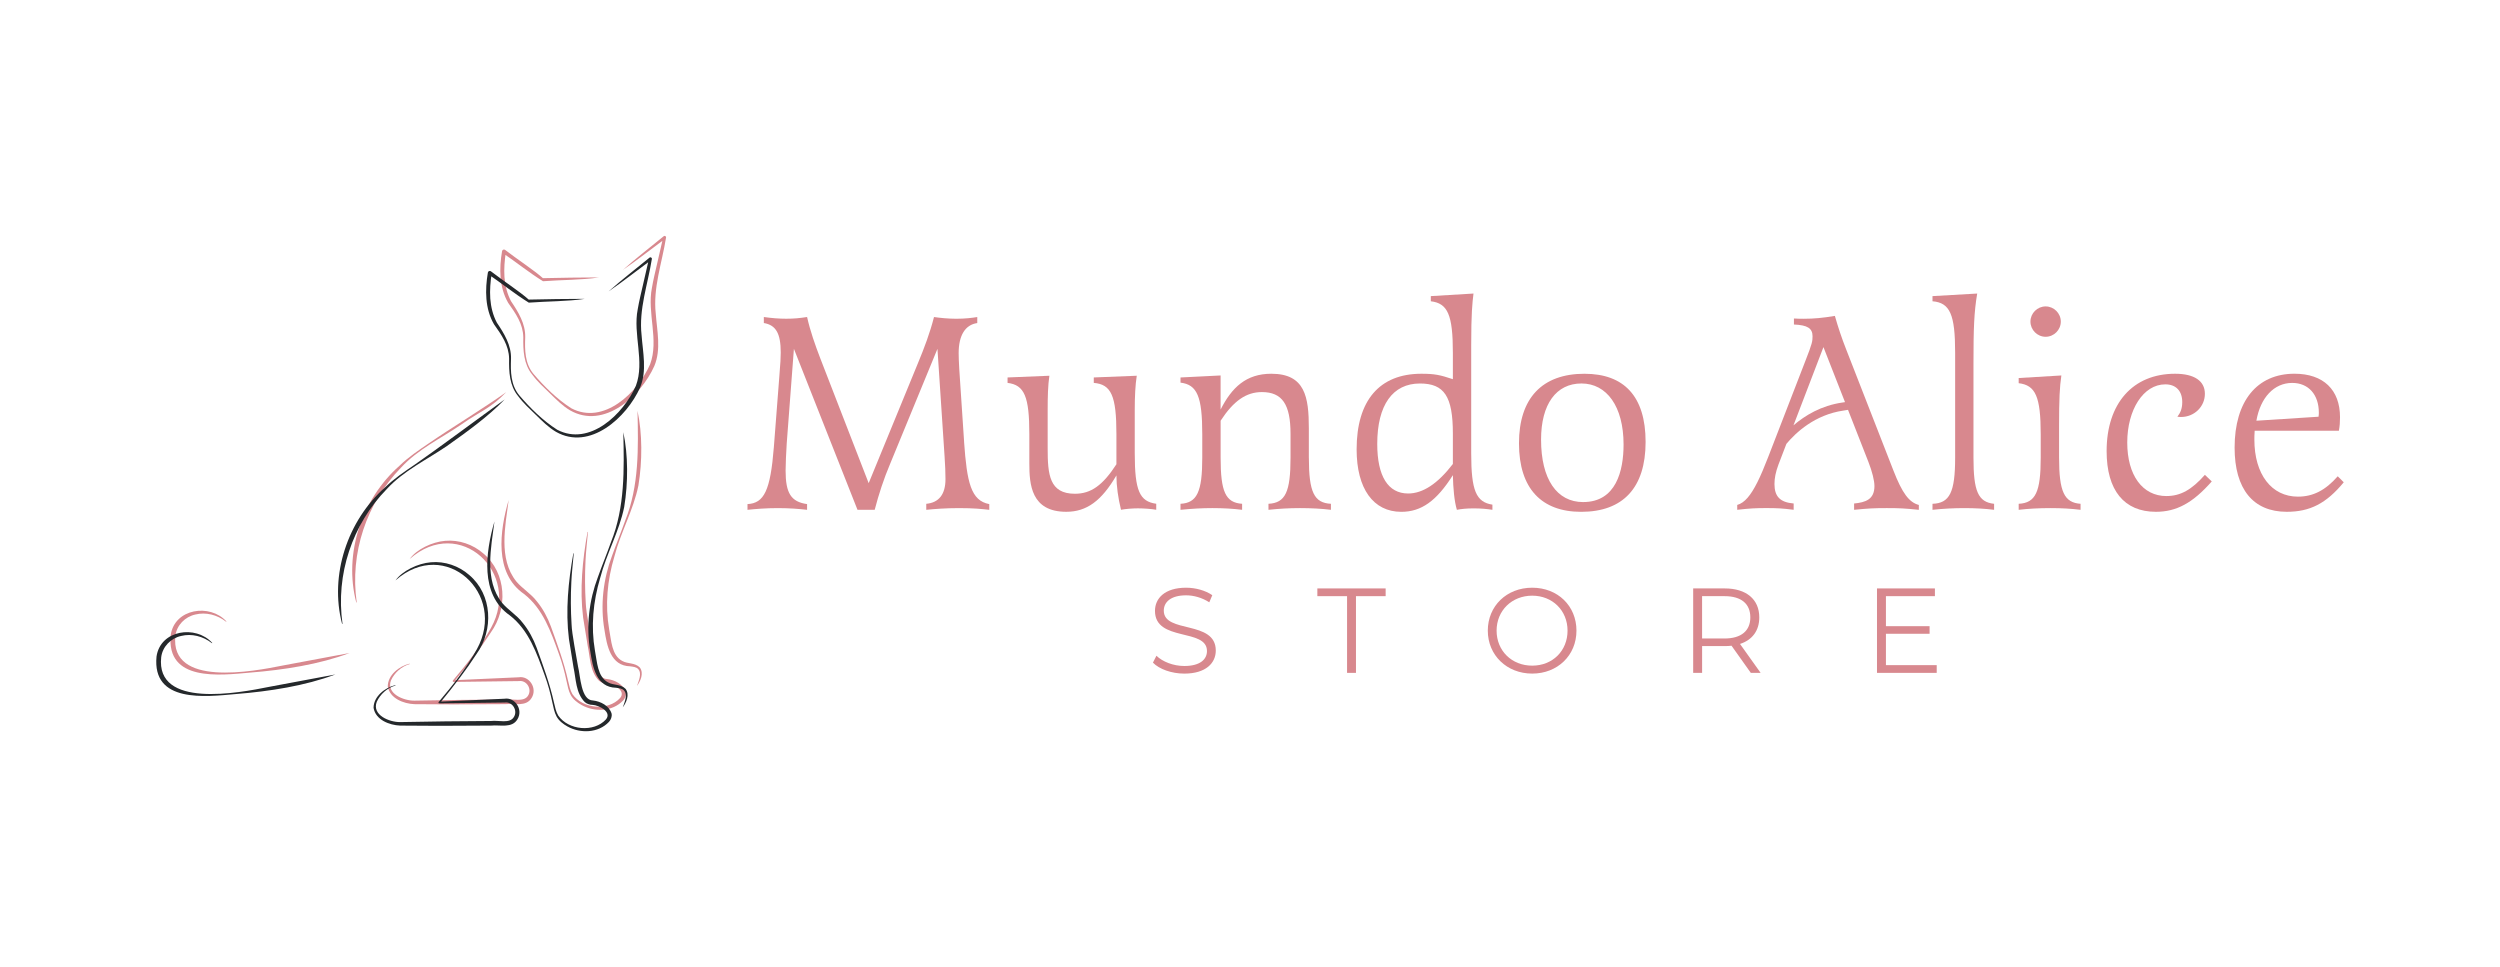 <svg xmlns="http://www.w3.org/2000/svg" id="Camada_1" data-name="Camada 1" viewBox="0 0 1080 417.8"><defs><style>      .cls-1 {        fill: #d8888e;      }      .cls-2 {        fill: #24282b;      }    </style></defs><g><path class="cls-1" d="M177.02,241.46c21.47-18.99,48.32,5.89,35.12,29.75-1.87,3.51-5.04,8.14-7.7,11.77-2.77,3.8-5.77,7.43-8.8,11.02-.2.22-.01.61.28.59.09-.02,28.19-.33,28.27-.36,3.4-.49,5.75,3.57,3.9,6.33-1.78,2.9-6.77,1.24-9.7,1.64-10.37,0-29.14.27-39.33.48-4.63.08-12.35-3-10.16-8.76,1.48-3.23,4.46-6.01,8.03-7.02.13-.03.06-.21-.05-.19-4.37,1.07-9.36,4.87-9.36,9.82.85,5.19,6.83,7.48,11.49,7.67,3.55.03,13.22.08,16.9.1l22.48-.11c3.81-.38,8.9,1.25,11.26-2.68,2.65-4.22-1.07-9.69-5.59-8.92,0,0-28.16,1.27-28.16,1.27l.28.59c3.03-3.62,5.9-7.36,8.75-11.11,2.43-3.2,4.92-6.76,7.12-10.14,7.38-10.29,6.85-25.57-3.21-34.07-4.49-3.95-10.58-6.03-16.54-5.49-5.66.45-12.35,3.71-15.29,7.82h0Z"></path><path class="cls-1" d="M219.72,216.08c-3.81,13.15-6.38,31.47,6.63,40.5,8.22,6.36,11.69,16.45,15.09,25.9,1.43,3.84,2.48,7.8,3.32,11.81.47,1.99.78,4.07,1.81,5.98,1.06,1.92,2.83,3.25,4.66,4.29,5.56,3.12,13.37,2.95,17.99-1.98.83-.91,1.37-2.27,1.12-3.55-1.02-3.42-4.77-5.31-8.06-5.68-5.22-.09-5.4-10.58-6.44-14.67-.67-4.24-2.66-13.99-2.79-18.16-.38-6.12-.42-12.25-.1-18.38.17-4.09.7-8.16,1.04-12.25.02-.12-.17-.15-.19-.03-2.16,12.1-3.42,24.69-1.89,36.92,0,0,1.97,12.22,1.97,12.22,1.11,5.1.94,11.08,4.88,15.05.87.79,2.32,1.24,3.41,1.21,2.63.14,8.44,3,5.75,6.25-5.22,5.77-16.23,4.73-20.63-1.64-1.01-1.68-1.39-3.73-1.87-5.72-1.78-8.05-4.66-15.77-7.44-23.53-1.43-3.87-3.43-7.65-6.1-10.88-2.47-3.27-6.25-5.47-8.82-8.54-7.88-9.8-4.73-24.15-3.33-35.12h0Z"></path><path class="cls-1" d="M218.69,169.4c-9.26,6.65-24.36,15.85-33.42,22.1-4.41,3-8.9,6.01-12.78,9.79-16.2,14.34-24.11,37.88-18.59,58.95.02.11.21.08.19-.04-3.01-21.25,4.21-42.89,19.15-58.18,7.25-7.92,17.19-12.59,25.96-18.58,8.58-6.06,12.57-6.81,19.49-14.04h0Z"></path><path class="cls-1" d="M275.4,177.44c.36,16.04.74,32.43-5.32,47.48-1.79,5.07-3.85,10.04-5.66,15.13-3.82,10.1-5.16,21.39-3.28,32.14,1.05,6.74,2.6,15.47,11.11,15.66,1.31.18,2.64.31,3.42,1.14,1.82,2.01.18,5.19-.49,7.33,1.5-2.08,3.07-5.46,1.22-7.97-2.12-2.17-5.25-1.47-7.61-2.83-4.6-2.45-4.7-8.95-5.63-13.63-1.82-10.56-.81-21.26,2.26-31.51,2.7-10.46,8.22-20.01,10.37-30.63,1.72-10.45,1.73-22.45-.39-32.3h0Z"></path><path class="cls-1" d="M258.65,119.85c-8.04,0-16.08.15-24.12.32-3.47-3.18-11.39-8.38-16.33-12.22-.48-.37-1.23-.06-1.31.54-1.26,7.42-1.27,15.6,2.63,22.32,3.23,4.56,6.46,9.11,6.54,14.91-.1,5.59.14,11.61,3.89,16.13,2.24,3.05,5.05,5.58,7.72,8.17,2.67,2.59,5.32,5.31,8.63,7.27,14.65,8.33,30.56-6.18,36.36-19.16,3.02-7.18,1.18-15.16.63-22.62-1.25-11.14,2.69-21.9,4.44-32.88.11-.54-.57-.96-1-.59-5.86,4.84-12.09,9.59-17.68,14.59,6.21-4.24,12.33-9.09,18.45-13.61,0,0-.99-.62-.99-.62l-2.5,10.91c-.75,3.3-1.84,7.71-2.38,11.01-2.17,10.89,3.14,22.5-.79,33.06-5.37,12.24-20.01,26.33-34.01,19.01-6.12-3.89-11.68-9.36-16.38-14.88-3.72-4.49-3.77-10.28-3.56-15.81.16-5.83-3.02-10.96-6.12-15.57-1.69-3.19-2.57-6.78-2.84-10.4-.25-3.64.07-7.31.61-10.95l-1.31.54c5.81,3.97,11.4,8.49,17.35,12.17,7.82-.6,16.84-.52,24.07-1.62h0Z"></path><path class="cls-1" d="M150.97,282.11l-28.53,5.34c-13.21,2.67-49.09,9.5-46.67-12.8.56-4.56,4.17-8.21,8.63-9.18,4.48-1.13,9.48.12,13.26,3.11.09.08.21-.06.13-.14-7.09-7.81-22.36-5.61-24.04,5.9-1.96,20.21,21.06,17.43,34.46,16.21,14.29-1.13,29.78-3.53,42.76-8.43h0Z"></path><path class="cls-2" d="M170.88,250.72c21.47-18.99,48.32,5.89,35.12,29.75-1.87,3.51-5.04,8.14-7.7,11.77-2.77,3.8-5.77,7.43-8.8,11.02-.2.22-.01.61.28.59.09-.02,28.19-.33,28.27-.36,3.4-.49,5.75,3.57,3.9,6.33-1.78,2.9-6.77,1.24-9.7,1.64-10.37,0-29.14.27-39.33.48-4.63.08-12.35-3-10.16-8.76,1.48-3.23,4.46-6.01,8.03-7.02.13-.03.06-.21-.05-.19-4.37,1.07-9.36,4.87-9.36,9.82.85,5.19,6.83,7.48,11.49,7.67,3.55.03,13.22.08,16.9.1l22.48-.11c3.81-.38,8.9,1.25,11.26-2.68,2.65-4.22-1.07-9.69-5.59-8.92,0,0-28.16,1.27-28.16,1.27l.28.59c3.03-3.62,5.9-7.36,8.75-11.11,2.43-3.2,4.92-6.76,7.12-10.14,7.37-10.29,6.85-25.57-3.21-34.07-4.49-3.95-10.58-6.03-16.54-5.49-5.66.45-12.35,3.71-15.29,7.82h0Z"></path><path class="cls-2" d="M213.59,225.33c-3.81,13.15-6.38,31.47,6.63,40.5,8.22,6.36,11.69,16.45,15.09,25.9,1.43,3.84,2.48,7.8,3.32,11.81.47,1.99.78,4.07,1.81,5.98,1.06,1.92,2.83,3.25,4.66,4.29,5.56,3.12,13.37,2.95,17.99-1.98.83-.91,1.37-2.27,1.12-3.55-1.02-3.42-4.77-5.31-8.06-5.68-5.22-.09-5.4-10.58-6.44-14.67-.67-4.24-2.66-13.99-2.79-18.16-.38-6.12-.42-12.25-.1-18.38.17-4.09.7-8.16,1.04-12.25.02-.12-.17-.15-.19-.03-2.16,12.1-3.42,24.69-1.89,36.92,0,0,1.97,12.22,1.97,12.22,1.11,5.1.94,11.08,4.88,15.05.87.79,2.32,1.24,3.41,1.21,2.63.14,8.44,3,5.75,6.25-5.22,5.77-16.23,4.73-20.63-1.64-1.01-1.68-1.39-3.73-1.87-5.72-1.78-8.05-4.66-15.77-7.44-23.53-1.43-3.87-3.43-7.65-6.1-10.88-2.47-3.27-6.25-5.47-8.82-8.54-7.88-9.8-4.73-24.15-3.33-35.12h0Z"></path><path class="cls-2" d="M218.06,172.53c-9.26,6.65-29.86,21.97-38.92,28.21-4.41,3-8.9,6.01-12.78,9.79-16.2,14.34-24.1,37.88-18.59,58.95.02.11.21.08.19-.04-3.01-21.25,4.21-42.89,19.15-58.18,7.25-7.92,17.19-12.59,25.96-18.58,8.58-6.06,18.07-12.93,24.99-20.16h0Z"></path><path class="cls-2" d="M269.27,186.7c.36,16.04.74,32.43-5.32,47.48-1.79,5.07-3.85,10.04-5.66,15.13-3.82,10.1-5.16,21.39-3.28,32.14,1.05,6.74,2.6,15.47,11.11,15.66,1.31.18,2.64.31,3.42,1.14,1.82,2.01.18,5.18-.49,7.33,1.5-2.08,3.07-5.46,1.22-7.97-2.12-2.17-5.25-1.47-7.61-2.83-4.6-2.45-4.7-8.95-5.63-13.63-1.82-10.56-.81-21.26,2.26-31.51,2.7-10.46,8.22-20.01,10.37-30.63,1.72-10.45,1.73-22.45-.39-32.3h0Z"></path><path class="cls-2" d="M252.52,129.1c-8.04,0-16.08.15-24.12.32-3.47-3.18-11.39-8.38-16.33-12.22-.48-.37-1.23-.06-1.31.54-1.26,7.42-1.27,15.6,2.63,22.32,3.23,4.56,6.46,9.11,6.54,14.91-.1,5.59.14,11.61,3.89,16.13,2.24,3.05,5.05,5.58,7.72,8.17,2.67,2.59,5.32,5.31,8.63,7.27,14.65,8.33,30.56-6.18,36.36-19.16,3.02-7.18,1.18-15.16.63-22.62-1.25-11.14,2.69-21.9,4.44-32.88.11-.54-.57-.96-1-.59-5.86,4.84-12.09,9.59-17.68,14.59,6.21-4.24,12.33-9.09,18.45-13.61,0,0-.99-.62-.99-.62l-2.5,10.91c-.75,3.3-1.84,7.71-2.38,11.01-2.17,10.89,3.14,22.5-.79,33.06-5.37,12.24-20.01,26.33-34.01,19.01-6.12-3.89-11.68-9.36-16.38-14.88-3.72-4.49-3.77-10.28-3.56-15.81.16-5.83-3.02-10.96-6.12-15.57-1.69-3.19-2.57-6.78-2.84-10.4-.25-3.64.07-7.31.61-10.95l-1.31.54c5.81,3.97,11.4,8.49,17.35,12.17,7.82-.6,16.84-.52,24.07-1.62h0Z"></path><path class="cls-2" d="M144.84,291.37l-28.53,5.34c-13.21,2.67-49.09,9.5-46.67-12.8.56-4.56,4.17-8.21,8.63-9.18,4.48-1.13,9.48.12,13.26,3.11.09.08.21-.07.13-.14-7.09-7.81-22.36-5.61-24.04,5.9-1.96,20.21,21.06,17.43,34.46,16.21,14.29-1.13,29.78-3.53,42.76-8.43h0Z"></path></g><g><g><path class="cls-1" d="M498.07,286.25l1.51-2.97c2.6,2.55,7.25,4.43,12.04,4.43,6.83,0,9.79-2.87,9.79-6.46,0-10.01-22.46-3.85-22.46-17.35,0-5.37,4.17-10.01,13.45-10.01,4.12,0,8.38,1.2,11.31,3.23l-1.3,3.08c-3.13-2.03-6.78-3.02-10.01-3.02-6.67,0-9.64,2.97-9.64,6.62,0,10.01,22.46,3.96,22.46,17.25,0,5.37-4.27,9.95-13.6,9.95-5.48,0-10.85-1.93-13.55-4.74Z"></path><path class="cls-1" d="M581.92,257.54h-12.82v-3.34h29.5v3.34h-12.82v33.14h-3.85v-33.14Z"></path><path class="cls-1" d="M642.73,272.44c0-10.63,8.13-18.55,19.18-18.55s19.12,7.87,19.12,18.55-8.18,18.55-19.12,18.55-19.18-7.92-19.18-18.55ZM677.18,272.44c0-8.7-6.51-15.11-15.27-15.11s-15.38,6.41-15.38,15.11,6.56,15.12,15.38,15.12,15.27-6.41,15.27-15.12Z"></path><path class="cls-1" d="M756.35,290.68l-8.33-11.73c-.94.11-1.88.16-2.92.16h-9.79v11.57h-3.86v-36.48h13.65c9.28,0,14.91,4.69,14.91,12.51,0,5.73-3.02,9.75-8.33,11.47l8.91,12.51h-4.22ZM756.14,266.71c0-5.83-3.85-9.17-11.15-9.17h-9.69v18.29h9.69c7.3,0,11.15-3.39,11.15-9.12Z"></path><path class="cls-1" d="M836.66,287.34v3.34h-25.8v-36.48h25.02v3.34h-21.16v12.97h18.86v3.28h-18.86v13.55h21.94Z"></path></g><g><path class="cls-1" d="M416.49,190.79l-1.36-20.42c-.62-8.66-.99-14.6-.99-17.82,0-7.67,2.84-12.25,8.04-12.99v-2.6c-2.23.37-5.2.74-9.04.74-3.59,0-7.06-.37-9.65-.74-1.73,6.81-4.21,13.37-6.93,19.92l-21.29,51.85-20.92-53.96c-2.23-5.82-4.33-11.76-5.69-17.82-3.21.5-5.69.74-9.03.74-3.1,0-6.19-.25-9.65-.74v2.6c5.2.87,7.3,4.45,7.3,12.75,0,1.61-.12,4.83-.62,10.52l-2.35,30.32c-1.49,18.81-4.21,24.25-11.39,24.63v2.47c3.59-.37,8.05-.74,13.12-.74s9.41.37,12.62.74v-2.47c-6.93-.99-9.28-4.7-9.28-14.48,0-3.09.25-7.67.49-11.76l3.1-40.84,27.47,69.55h7.43c1.73-6.68,3.96-13.49,6.69-19.92l20.42-49.62,3.09,46.65c.25,3.22.38,7.18.38,9.65,0,6.56-2.85,10.15-8.3,10.64v2.6c3.59-.37,8.54-.74,14.11-.74,6.43,0,9.77.37,13.11.74v-2.47c-7.92-1.49-9.65-9.28-10.89-26.98Z"></path><path class="cls-1" d="M490.21,195.86v-18.69c0-5.94.25-10.89.87-14.85l-18.57.74v2.35c7.55.62,9.78,5.57,9.78,22.15v13c-5.94,9.16-11.01,12.74-17.94,12.74-11.02,0-11.76-8.29-11.76-19.55v-16.58c0-5.94.12-10.64.74-14.85l-18.07.74v2.35c7.3.87,9.41,5.94,9.41,22.15v12.62c0,9.03.74,20.91,15.96,20.91,8.79,0,15.22-4.7,21.66-15.72,0,4.58.74,9.78,1.98,14.85,1.98-.37,4.82-.62,7.3-.62,2.35,0,6.06.25,7.92.62v-2.6c-7.18-.99-9.28-5.57-9.28-21.78Z"></path><path class="cls-1" d="M565.42,197.72v-12.62c0-13.61-1.61-23.64-16.22-23.64-10.89,0-17.07,5.94-21.9,15.47v-14.73l-17.32.87v2.23c7.17.87,9.4,5.94,9.4,22.27v10.15c0,14.73-2.23,19.55-9.4,19.92v2.6c5.07-.49,9.15-.74,13.74-.74s9.03.25,12.87.74v-2.6c-7.18-.5-9.28-5.2-9.28-19.92v-15.97c5.57-8.54,11.02-12.37,17.82-12.37,8.79,0,12.38,5.32,12.38,18.07v10.27c0,14.85-2.23,19.55-9.53,19.92v2.6c4.7-.49,8.91-.74,13.61-.74s9.53.25,13.37.74v-2.6c-7.3-.37-9.53-5.07-9.53-19.92Z"></path><path class="cls-1" d="M635.56,195.86v-46.65c0-13.86.49-18.32.99-22.4l-18.44,1.11v2.23c7.3.87,9.53,5.82,9.53,22.28v11.38c-5.57-1.86-7.92-2.35-13.61-2.35-18.07,0-27.97,11.51-27.97,32.67,0,16.95,7.18,26.98,19.31,26.98,8.66,0,15.22-4.7,22.27-15.84.12,5.57.62,11.26,1.73,14.97,1.86-.37,4.21-.62,7.18-.62,3.34,0,5.82.25,8.17.62v-2.23c-7.06-1.11-9.16-6.06-9.16-22.15ZM627.64,200.44c-6.56,8.54-12.99,12.75-19.31,12.75-8.66,0-13.36-7.42-13.36-21.41,0-16.83,6.68-26.11,18.44-26.11,10.52,0,14.23,5.57,14.23,21.66v13.12Z"></path><path class="cls-1" d="M684.54,161.46c-18.31,0-28.34,10.52-28.34,30.07s9.78,29.58,26.86,29.58c18.07,0,27.84-10.39,27.84-30.19s-9.41-29.45-26.36-29.45ZM683.93,216.9c-11.39,0-18.19-9.9-18.19-26.98,0-15.35,6.56-24.26,17.45-24.26s18.19,9.9,18.19,26.36c0,11.38-3.22,24.87-17.45,24.87Z"></path><path class="cls-1" d="M759.13,208.43c-2.77,5.51-5.45,8.82-8.65,9.7v2.1c5.69-.62,7.92-.74,12.62-.74s6.81.12,11.76.74v-2.72c-5.82-.5-8.29-2.97-8.29-8.42,0-2.47.49-5.07,1.73-8.41l3.42-8.92c4.05-4.86,12.27-12.6,24.66-14.39.88-.13,1.47-.23,1.96-.32l5.72,14.6,3.1,7.92c1.6,4.09,2.6,8.05,2.6,10.4,0,5.82-3.84,7.05-8.79,7.55v2.72c6.32-.62,8.67-.74,14.11-.74s7.8.12,13.86.74v-2.1c-4.21-1.11-7.18-5.07-11.02-14.97l-20.42-52.35c-1.86-4.7-3.47-9.53-4.83-14.35-5.19.87-9.03,1.24-13.48,1.24-1.49,0-2.23,0-4.21-.12v2.6c5.82.25,8.04,1.61,8.04,5.08,0,2.1-.12,3.09-3.09,10.64l-16.09,41.58c-1.66,4.28-3.2,7.95-4.71,10.96M795.87,173.9c-9.14,1.32-16.12,5.59-21.09,9.85l12.95-33.8,9.31,23.77c-.34.06-.7.12-1.16.18Z"></path><path class="cls-1" d="M852.54,197.72v-40.71c0-15.1.25-22.15,1.61-30.2l-19.31,1.11v2.23c7.55.62,9.78,5.69,9.78,22.15v45.42c0,14.97-2.35,19.67-9.78,19.92v2.6c4.45-.49,9.15-.74,13.74-.74s9.15.25,12.87.74v-2.6c-6.93-.74-8.91-5.45-8.91-19.92Z"></path><path class="cls-1" d="M889.52,197.72v-13.74c0-11.39.25-16.83.99-21.78l-18.44,1.11v2.23c7.3.87,9.52,5.82,9.52,22.15v10.03c0,14.85-2.23,19.55-9.52,19.92v2.6c4.21-.49,8.66-.74,13.86-.74,4.82,0,8.91.25,12.87.74v-2.6c-7.05-.5-9.28-5.2-9.28-19.92Z"></path><path class="cls-1" d="M883.71,145.49c3.59,0,6.56-2.97,6.56-6.56s-2.97-6.56-6.56-6.56-6.56,2.97-6.56,6.56,2.97,6.56,6.56,6.56Z"></path><path class="cls-1" d="M935.92,214.3c-10.39,0-16.95-9.03-16.95-23.14s6.93-25.12,16.46-25.12c4.58,0,7.3,2.85,7.3,7.67,0,2.97-.87,4.7-2.1,6.31.86.12,1.23.12,1.6.12,5.69,0,10.28-4.46,10.28-10.02s-4.58-8.66-12.87-8.66c-18.31,0-29.58,12.87-29.58,33.41,0,16.95,7.55,26.23,21.29,26.23,8.91,0,15.96-3.84,24.13-13.12l-2.97-2.85c-5.69,6.44-10.52,9.16-16.59,9.16Z"></path><path class="cls-1" d="M1009.9,205.76c-5.32,6.06-10.65,8.79-17.2,8.79-11.39,0-18.81-9.65-18.81-24.63,0-.87,0-2.1.13-3.84h36.38c.37-1.98.49-3.71.49-5.82,0-11.88-7.18-18.81-19.68-18.81-16.21,0-25.86,11.88-25.86,31.93,0,17.94,8.04,27.72,22.52,27.72,10.03,0,17.08-3.59,24.63-12.75l-2.6-2.6ZM990.23,165.42c7.05,0,11.51,5.07,11.51,12.87,0,.37,0,.87-.13,1.73l-26.85,1.73c1.73-10.02,7.67-16.33,15.47-16.33Z"></path></g></g></svg>